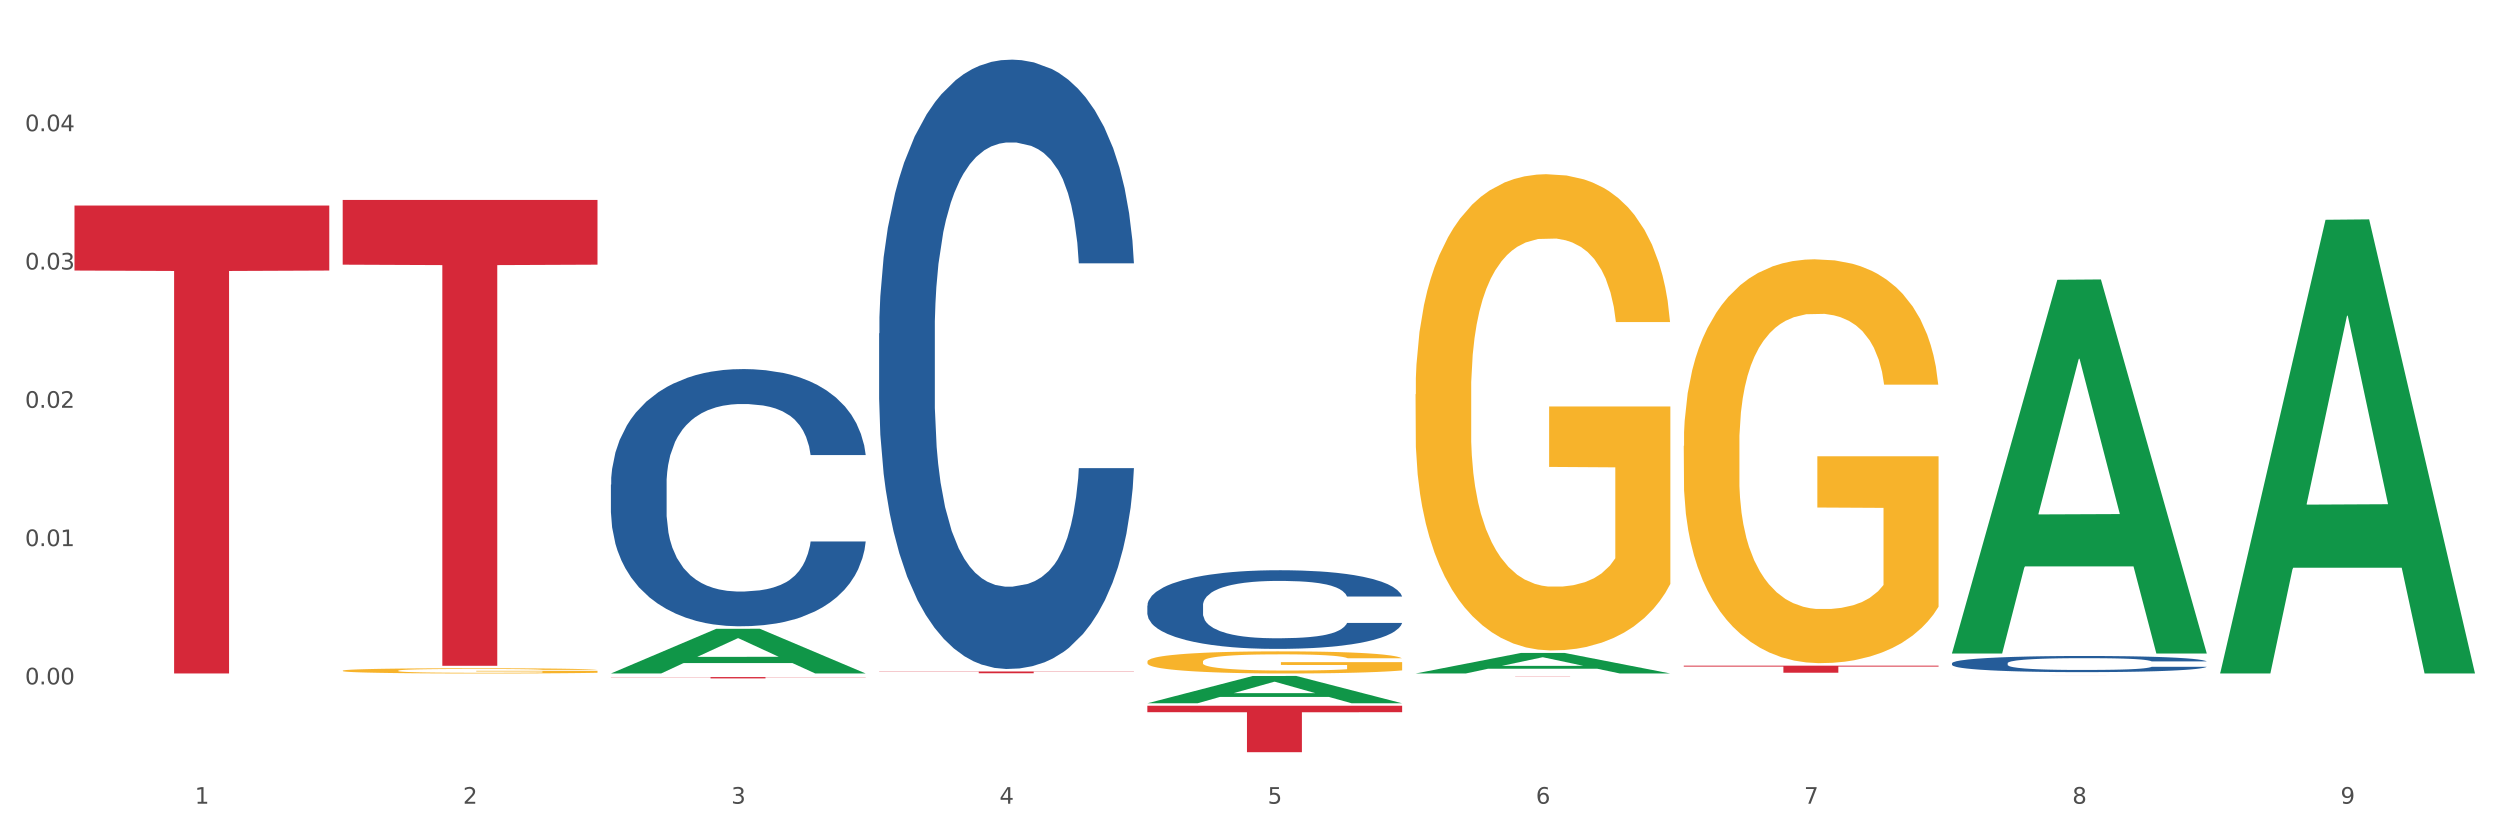 <?xml version="1.0" encoding="utf-8" standalone="no"?>
<!DOCTYPE svg PUBLIC "-//W3C//DTD SVG 1.1//EN"
  "http://www.w3.org/Graphics/SVG/1.1/DTD/svg11.dtd">
<svg xmlns:xlink="http://www.w3.org/1999/xlink" width="1080pt" height="360pt" viewBox="0 0 1080 360" xmlns="http://www.w3.org/2000/svg" version="1.1">
 <rect x="0" y="0" width="1080" height="360" fill="#333333" stroke="none"/>
 <defs>
  <style type="text/css">*{stroke-linejoin: round; stroke-linecap: butt}</style>
 </defs>
 <g id="figure_1">
  <g id="patch_1">
   <path d="M 0 360 
L 1080 360 
L 1080 0 
L 0 0 
z
" style="fill: #ffffff; stroke: #ffffff; stroke-linejoin: miter"/>
  </g>
  <g id="axes_1">
   <g id="matplotlib.axis_1">
    <g id="xtick_1">
     <g id="text_1">
      <!-- 1 -->
      <g style="fill: #4d4d4d" transform="translate(84.159 347.204) scale(0.096 -0.096)">
       <defs>
        <path id="DejaVuSans-31" d="M 794 531 
L 1825 531 
L 1825 4091 
L 703 3866 
L 703 4441 
L 1819 4666 
L 2450 4666 
L 2450 531 
L 3481 531 
L 3481 0 
L 794 0 
L 794 531 
z
" transform="scale(0.016)"/>
       </defs>
       <use xlink:href="#DejaVuSans-31"/>
      </g>
     </g>
    </g>
    <g id="xtick_2">
     <g id="text_2">
      <!-- 2 -->
      <g style="fill: #4d4d4d" transform="translate(200.027 347.204) scale(0.096 -0.096)">
       <defs>
        <path id="DejaVuSans-32" d="M 1228 531 
L 3431 531 
L 3431 0 
L 469 0 
L 469 531 
Q 828 903 1448 1529 
Q 2069 2156 2228 2338 
Q 2531 2678 2651 2914 
Q 2772 3150 2772 3378 
Q 2772 3750 2511 3984 
Q 2250 4219 1831 4219 
Q 1534 4219 1204 4116 
Q 875 4013 500 3803 
L 500 4441 
Q 881 4594 1212 4672 
Q 1544 4750 1819 4750 
Q 2544 4750 2975 4387 
Q 3406 4025 3406 3419 
Q 3406 3131 3298 2873 
Q 3191 2616 2906 2266 
Q 2828 2175 2409 1742 
Q 1991 1309 1228 531 
z
" transform="scale(0.016)"/>
       </defs>
       <use xlink:href="#DejaVuSans-32"/>
      </g>
     </g>
    </g>
    <g id="xtick_3">
     <g id="text_3">
      <!-- 3 -->
      <g style="fill: #4d4d4d" transform="translate(315.896 347.204) scale(0.096 -0.096)">
       <defs>
        <path id="DejaVuSans-33" d="M 2597 2516 
Q 3050 2419 3304 2112 
Q 3559 1806 3559 1356 
Q 3559 666 3084 287 
Q 2609 -91 1734 -91 
Q 1441 -91 1130 -33 
Q 819 25 488 141 
L 488 750 
Q 750 597 1062 519 
Q 1375 441 1716 441 
Q 2309 441 2620 675 
Q 2931 909 2931 1356 
Q 2931 1769 2642 2001 
Q 2353 2234 1838 2234 
L 1294 2234 
L 1294 2753 
L 1863 2753 
Q 2328 2753 2575 2939 
Q 2822 3125 2822 3475 
Q 2822 3834 2567 4026 
Q 2313 4219 1838 4219 
Q 1578 4219 1281 4162 
Q 984 4106 628 3988 
L 628 4550 
Q 988 4650 1302 4700 
Q 1616 4750 1894 4750 
Q 2613 4750 3031 4423 
Q 3450 4097 3450 3541 
Q 3450 3153 3228 2886 
Q 3006 2619 2597 2516 
z
" transform="scale(0.016)"/>
       </defs>
       <use xlink:href="#DejaVuSans-33"/>
      </g>
     </g>
    </g>
    <g id="xtick_4">
     <g id="text_4">
      <!-- 4 -->
      <g style="fill: #4d4d4d" transform="translate(431.765 347.204) scale(0.096 -0.096)">
       <defs>
        <path id="DejaVuSans-34" d="M 2419 4116 
L 825 1625 
L 2419 1625 
L 2419 4116 
z
M 2253 4666 
L 3047 4666 
L 3047 1625 
L 3713 1625 
L 3713 1100 
L 3047 1100 
L 3047 0 
L 2419 0 
L 2419 1100 
L 313 1100 
L 313 1709 
L 2253 4666 
z
" transform="scale(0.016)"/>
       </defs>
       <use xlink:href="#DejaVuSans-34"/>
      </g>
     </g>
    </g>
    <g id="xtick_5">
     <g id="text_5">
      <!-- 5 -->
      <g style="fill: #4d4d4d" transform="translate(547.634 347.204) scale(0.096 -0.096)">
       <defs>
        <path id="DejaVuSans-35" d="M 691 4666 
L 3169 4666 
L 3169 4134 
L 1269 4134 
L 1269 2991 
Q 1406 3038 1543 3061 
Q 1681 3084 1819 3084 
Q 2600 3084 3056 2656 
Q 3513 2228 3513 1497 
Q 3513 744 3044 326 
Q 2575 -91 1722 -91 
Q 1428 -91 1123 -41 
Q 819 9 494 109 
L 494 744 
Q 775 591 1075 516 
Q 1375 441 1709 441 
Q 2250 441 2565 725 
Q 2881 1009 2881 1497 
Q 2881 1984 2565 2268 
Q 2250 2553 1709 2553 
Q 1456 2553 1204 2497 
Q 953 2441 691 2322 
L 691 4666 
z
" transform="scale(0.016)"/>
       </defs>
       <use xlink:href="#DejaVuSans-35"/>
      </g>
     </g>
    </g>
    <g id="xtick_6">
     <g id="text_6">
      <!-- 6 -->
      <g style="fill: #4d4d4d" transform="translate(663.502 347.204) scale(0.096 -0.096)">
       <defs>
        <path id="DejaVuSans-36" d="M 2113 2584 
Q 1688 2584 1439 2293 
Q 1191 2003 1191 1497 
Q 1191 994 1439 701 
Q 1688 409 2113 409 
Q 2538 409 2786 701 
Q 3034 994 3034 1497 
Q 3034 2003 2786 2293 
Q 2538 2584 2113 2584 
z
M 3366 4563 
L 3366 3988 
Q 3128 4100 2886 4159 
Q 2644 4219 2406 4219 
Q 1781 4219 1451 3797 
Q 1122 3375 1075 2522 
Q 1259 2794 1537 2939 
Q 1816 3084 2150 3084 
Q 2853 3084 3261 2657 
Q 3669 2231 3669 1497 
Q 3669 778 3244 343 
Q 2819 -91 2113 -91 
Q 1303 -91 875 529 
Q 447 1150 447 2328 
Q 447 3434 972 4092 
Q 1497 4750 2381 4750 
Q 2619 4750 2861 4703 
Q 3103 4656 3366 4563 
z
" transform="scale(0.016)"/>
       </defs>
       <use xlink:href="#DejaVuSans-36"/>
      </g>
     </g>
    </g>
    <g id="xtick_7">
     <g id="text_7">
      <!-- 7 -->
      <g style="fill: #4d4d4d" transform="translate(779.371 347.204) scale(0.096 -0.096)">
       <defs>
        <path id="DejaVuSans-37" d="M 525 4666 
L 3525 4666 
L 3525 4397 
L 1831 0 
L 1172 0 
L 2766 4134 
L 525 4134 
L 525 4666 
z
" transform="scale(0.016)"/>
       </defs>
       <use xlink:href="#DejaVuSans-37"/>
      </g>
     </g>
    </g>
    <g id="xtick_8">
     <g id="text_8">
      <!-- 8 -->
      <g style="fill: #4d4d4d" transform="translate(895.24 347.204) scale(0.096 -0.096)">
       <defs>
        <path id="DejaVuSans-38" d="M 2034 2216 
Q 1584 2216 1326 1975 
Q 1069 1734 1069 1313 
Q 1069 891 1326 650 
Q 1584 409 2034 409 
Q 2484 409 2743 651 
Q 3003 894 3003 1313 
Q 3003 1734 2745 1975 
Q 2488 2216 2034 2216 
z
M 1403 2484 
Q 997 2584 770 2862 
Q 544 3141 544 3541 
Q 544 4100 942 4425 
Q 1341 4750 2034 4750 
Q 2731 4750 3128 4425 
Q 3525 4100 3525 3541 
Q 3525 3141 3298 2862 
Q 3072 2584 2669 2484 
Q 3125 2378 3379 2068 
Q 3634 1759 3634 1313 
Q 3634 634 3220 271 
Q 2806 -91 2034 -91 
Q 1263 -91 848 271 
Q 434 634 434 1313 
Q 434 1759 690 2068 
Q 947 2378 1403 2484 
z
M 1172 3481 
Q 1172 3119 1398 2916 
Q 1625 2713 2034 2713 
Q 2441 2713 2670 2916 
Q 2900 3119 2900 3481 
Q 2900 3844 2670 4047 
Q 2441 4250 2034 4250 
Q 1625 4250 1398 4047 
Q 1172 3844 1172 3481 
z
" transform="scale(0.016)"/>
       </defs>
       <use xlink:href="#DejaVuSans-38"/>
      </g>
     </g>
    </g>
    <g id="xtick_9">
     <g id="text_9">
      <!-- 9 -->
      <g style="fill: #4d4d4d" transform="translate(1011.108 347.204) scale(0.096 -0.096)">
       <defs>
        <path id="DejaVuSans-39" d="M 703 97 
L 703 672 
Q 941 559 1184 500 
Q 1428 441 1663 441 
Q 2288 441 2617 861 
Q 2947 1281 2994 2138 
Q 2813 1869 2534 1725 
Q 2256 1581 1919 1581 
Q 1219 1581 811 2004 
Q 403 2428 403 3163 
Q 403 3881 828 4315 
Q 1253 4750 1959 4750 
Q 2769 4750 3195 4129 
Q 3622 3509 3622 2328 
Q 3622 1225 3098 567 
Q 2575 -91 1691 -91 
Q 1453 -91 1209 -44 
Q 966 3 703 97 
z
M 1959 2075 
Q 2384 2075 2632 2365 
Q 2881 2656 2881 3163 
Q 2881 3666 2632 3958 
Q 2384 4250 1959 4250 
Q 1534 4250 1286 3958 
Q 1038 3666 1038 3163 
Q 1038 2656 1286 2365 
Q 1534 2075 1959 2075 
z
" transform="scale(0.016)"/>
       </defs>
       <use xlink:href="#DejaVuSans-39"/>
      </g>
     </g>
    </g>
    <g id="xtick_10"/>
    <g id="xtick_11"/>
    <g id="xtick_12"/>
    <g id="xtick_13"/>
    <g id="xtick_14"/>
    <g id="xtick_15"/>
    <g id="xtick_16"/>
    <g id="xtick_17"/>
   </g>
   <g id="matplotlib.axis_2">
    <g id="ytick_1">
     <g id="text_10">
      <!-- 0.00 -->
      <g style="fill: #4d4d4d" transform="translate(10.8 295.662) scale(0.096 -0.096)">
       <defs>
        <path id="DejaVuSans-30" d="M 2034 4250 
Q 1547 4250 1301 3770 
Q 1056 3291 1056 2328 
Q 1056 1369 1301 889 
Q 1547 409 2034 409 
Q 2525 409 2770 889 
Q 3016 1369 3016 2328 
Q 3016 3291 2770 3770 
Q 2525 4250 2034 4250 
z
M 2034 4750 
Q 2819 4750 3233 4129 
Q 3647 3509 3647 2328 
Q 3647 1150 3233 529 
Q 2819 -91 2034 -91 
Q 1250 -91 836 529 
Q 422 1150 422 2328 
Q 422 3509 836 4129 
Q 1250 4750 2034 4750 
z
" transform="scale(0.016)"/>
        <path id="DejaVuSans-2e" d="M 684 794 
L 1344 794 
L 1344 0 
L 684 0 
L 684 794 
z
" transform="scale(0.016)"/>
       </defs>
       <use xlink:href="#DejaVuSans-30"/>
       <use xlink:href="#DejaVuSans-2e" transform="translate(63.623 0)"/>
       <use xlink:href="#DejaVuSans-30" transform="translate(95.41 0)"/>
       <use xlink:href="#DejaVuSans-30" transform="translate(159.033 0)"/>
      </g>
     </g>
    </g>
    <g id="ytick_2">
     <g id="text_11">
      <!-- 0.01 -->
      <g style="fill: #4d4d4d" transform="translate(10.8 235.917) scale(0.096 -0.096)">
       <use xlink:href="#DejaVuSans-30"/>
       <use xlink:href="#DejaVuSans-2e" transform="translate(63.623 0)"/>
       <use xlink:href="#DejaVuSans-30" transform="translate(95.41 0)"/>
       <use xlink:href="#DejaVuSans-31" transform="translate(159.033 0)"/>
      </g>
     </g>
    </g>
    <g id="ytick_3">
     <g id="text_12">
      <!-- 0.02 -->
      <g style="fill: #4d4d4d" transform="translate(10.8 176.173) scale(0.096 -0.096)">
       <use xlink:href="#DejaVuSans-30"/>
       <use xlink:href="#DejaVuSans-2e" transform="translate(63.623 0)"/>
       <use xlink:href="#DejaVuSans-30" transform="translate(95.41 0)"/>
       <use xlink:href="#DejaVuSans-32" transform="translate(159.033 0)"/>
      </g>
     </g>
    </g>
    <g id="ytick_4">
     <g id="text_13">
      <!-- 0.03 -->
      <g style="fill: #4d4d4d" transform="translate(10.8 116.428) scale(0.096 -0.096)">
       <use xlink:href="#DejaVuSans-30"/>
       <use xlink:href="#DejaVuSans-2e" transform="translate(63.623 0)"/>
       <use xlink:href="#DejaVuSans-30" transform="translate(95.41 0)"/>
       <use xlink:href="#DejaVuSans-33" transform="translate(159.033 0)"/>
      </g>
     </g>
    </g>
    <g id="ytick_5">
     <g id="text_14">
      <!-- 0.04 -->
      <g style="fill: #4d4d4d" transform="translate(10.8 56.683) scale(0.096 -0.096)">
       <use xlink:href="#DejaVuSans-30"/>
       <use xlink:href="#DejaVuSans-2e" transform="translate(63.623 0)"/>
       <use xlink:href="#DejaVuSans-30" transform="translate(95.41 0)"/>
       <use xlink:href="#DejaVuSans-34" transform="translate(159.033 0)"/>
      </g>
     </g>
    </g>
    <g id="ytick_6"/>
    <g id="ytick_7"/>
    <g id="ytick_8"/>
    <g id="ytick_9"/>
    <g id="ytick_10"/>
    <g id="ytick_11"/>
   </g>
   <g id="PolyCollection_1">
    <path d="M 263.912 290.914 
L 264.026 290.896 
L 309.418 271.641 
L 328.255 271.623 
L 373.988 290.95 
L 352.2 290.95 
L 342.327 286.449 
L 295.46 286.449 
L 295.119 286.522 
L 285.587 290.95 
L 263.912 290.95 
L 263.912 290.914 
L 301.361 283.764 
L 336.426 283.745 
L 319.064 275.743 
L 318.837 275.706 
L 318.61 275.761 
L 301.247 283.745 
L 301.361 283.764 
L 263.912 290.914 
z
" clip-path="url(#p7527c2dd6f)" style="fill: #109648"/>
    <path d="M 379.781 144.043 
L 379.911 143.803 
L 379.911 137.071 
L 380.302 127.935 
L 381.733 111.106 
L 383.554 98.365 
L 386.677 83.459 
L 388.369 77.208 
L 390.58 70.236 
L 395.134 58.937 
L 400.339 49.32 
L 403.982 44.031 
L 406.714 40.665 
L 412.83 34.655 
L 416.343 32.01 
L 419.986 29.847 
L 423.109 28.404 
L 428.313 26.721 
L 432.477 26 
L 437.291 25.759 
L 441.324 26 
L 446.659 26.962 
L 454.466 29.847 
L 457.458 31.529 
L 461.492 34.414 
L 465.655 38.261 
L 469.038 42.108 
L 472.942 47.637 
L 476.975 54.85 
L 480.879 63.985 
L 483.611 72.4 
L 485.823 81.295 
L 487.775 92.114 
L 489.206 103.894 
L 489.856 113.751 
L 466.046 113.751 
L 465.395 104.856 
L 464.094 95.239 
L 462.793 88.748 
L 461.362 83.459 
L 459.15 77.449 
L 457.198 73.602 
L 453.945 69.034 
L 450.953 66.149 
L 448.481 64.466 
L 445.488 63.024 
L 439.113 61.581 
L 434.559 61.581 
L 431.696 62.062 
L 428.183 63.264 
L 425.19 64.947 
L 421.677 67.832 
L 418.945 70.957 
L 416.213 75.044 
L 414.651 77.929 
L 412.309 83.218 
L 410.748 87.546 
L 408.666 94.999 
L 407.495 100.288 
L 405.413 113.991 
L 404.503 124.089 
L 404.112 131.061 
L 403.852 138.754 
L 403.852 176.259 
L 404.633 193.088 
L 405.283 200.3 
L 406.324 208.474 
L 408.276 219.052 
L 411.138 229.39 
L 414.131 236.843 
L 416.603 241.411 
L 418.945 244.777 
L 421.287 247.421 
L 424.15 249.825 
L 426.492 251.268 
L 430.005 252.71 
L 434.168 253.432 
L 437.421 253.432 
L 444.057 252.229 
L 447.049 251.027 
L 449.912 249.344 
L 453.035 246.7 
L 455.507 243.815 
L 456.938 241.651 
L 459.28 237.083 
L 461.102 232.275 
L 462.663 226.746 
L 463.704 221.937 
L 464.875 214.725 
L 465.786 206.551 
L 466.046 202.223 
L 489.856 202.223 
L 489.336 210.878 
L 488.425 219.293 
L 486.604 230.592 
L 485.172 237.083 
L 482.96 245.017 
L 480.618 251.749 
L 477.366 259.201 
L 474.373 264.731 
L 471.25 269.539 
L 467.867 273.867 
L 461.752 279.877 
L 459.54 281.56 
L 454.856 284.445 
L 451.213 286.128 
L 445.878 287.811 
L 440.414 288.772 
L 434.689 289.013 
L 429.614 288.532 
L 424.019 287.089 
L 420.506 285.647 
L 416.603 283.483 
L 412.049 280.117 
L 407.755 276.03 
L 403.722 271.222 
L 399.949 265.693 
L 396.436 259.442 
L 391.882 249.104 
L 388.499 239.007 
L 386.027 229.631 
L 384.335 221.697 
L 382.644 211.599 
L 381.733 204.627 
L 380.302 187.799 
L 379.781 172.172 
L 379.781 144.043 
z
" clip-path="url(#p7527c2dd6f)" style="fill: #255c99"/>
    <path d="M 495.65 261.608 
L 495.78 261.577 
L 495.78 260.708 
L 496.17 259.528 
L 497.602 257.356 
L 499.423 255.711 
L 502.546 253.786 
L 504.237 252.979 
L 506.449 252.079 
L 511.003 250.62 
L 516.208 249.379 
L 519.851 248.696 
L 522.583 248.262 
L 528.698 247.486 
L 532.212 247.144 
L 535.855 246.865 
L 538.977 246.679 
L 544.182 246.461 
L 548.345 246.368 
L 553.16 246.337 
L 557.193 246.368 
L 562.528 246.492 
L 570.335 246.865 
L 573.327 247.082 
L 577.361 247.455 
L 581.524 247.951 
L 584.907 248.448 
L 588.81 249.162 
L 592.844 250.093 
L 596.747 251.272 
L 599.48 252.359 
L 601.692 253.507 
L 603.643 254.904 
L 605.075 256.425 
L 605.725 257.697 
L 581.915 257.697 
L 581.264 256.549 
L 579.963 255.307 
L 578.662 254.469 
L 577.23 253.786 
L 575.019 253.01 
L 573.067 252.514 
L 569.814 251.924 
L 566.821 251.552 
L 564.349 251.334 
L 561.357 251.148 
L 554.981 250.962 
L 550.427 250.962 
L 547.565 251.024 
L 544.052 251.179 
L 541.059 251.396 
L 537.546 251.769 
L 534.814 252.172 
L 532.081 252.7 
L 530.52 253.072 
L 528.178 253.755 
L 526.617 254.314 
L 524.535 255.276 
L 523.364 255.959 
L 521.282 257.728 
L 520.371 259.032 
L 519.981 259.932 
L 519.721 260.925 
L 519.721 265.767 
L 520.501 267.94 
L 521.152 268.871 
L 522.193 269.926 
L 524.145 271.292 
L 527.007 272.626 
L 530 273.588 
L 532.472 274.178 
L 534.814 274.613 
L 537.156 274.954 
L 540.018 275.264 
L 542.36 275.451 
L 545.873 275.637 
L 550.037 275.73 
L 553.29 275.73 
L 559.925 275.575 
L 562.918 275.42 
L 565.781 275.202 
L 568.903 274.861 
L 571.375 274.489 
L 572.807 274.209 
L 575.149 273.619 
L 576.97 272.999 
L 578.532 272.285 
L 579.573 271.664 
L 580.744 270.733 
L 581.654 269.678 
L 581.915 269.119 
L 605.725 269.119 
L 605.205 270.236 
L 604.294 271.323 
L 602.472 272.781 
L 601.041 273.619 
L 598.829 274.644 
L 596.487 275.513 
L 593.234 276.475 
L 590.242 277.189 
L 587.119 277.81 
L 583.736 278.368 
L 577.621 279.144 
L 575.409 279.361 
L 570.725 279.734 
L 567.082 279.951 
L 561.747 280.168 
L 556.282 280.293 
L 550.557 280.324 
L 545.483 280.262 
L 539.888 280.075 
L 536.375 279.889 
L 532.472 279.61 
L 527.918 279.175 
L 523.624 278.648 
L 519.591 278.027 
L 515.817 277.313 
L 512.304 276.506 
L 507.75 275.171 
L 504.367 273.868 
L 501.895 272.657 
L 500.204 271.633 
L 498.512 270.329 
L 497.602 269.429 
L 496.17 267.257 
L 495.65 265.239 
L 495.65 261.608 
z
" clip-path="url(#p7527c2dd6f)" style="fill: #255c99"/>
    <path d="M 843.256 286.518 
L 843.386 286.512 
L 843.386 286.333 
L 843.776 286.091 
L 845.208 285.644 
L 847.029 285.306 
L 850.152 284.91 
L 851.843 284.745 
L 854.055 284.56 
L 858.609 284.26 
L 863.814 284.004 
L 867.457 283.864 
L 870.189 283.775 
L 876.305 283.615 
L 879.818 283.545 
L 883.461 283.488 
L 886.584 283.449 
L 891.788 283.405 
L 895.952 283.385 
L 900.766 283.379 
L 904.799 283.385 
L 910.134 283.411 
L 917.941 283.488 
L 920.933 283.532 
L 924.967 283.609 
L 929.13 283.711 
L 932.513 283.813 
L 936.417 283.96 
L 940.45 284.151 
L 944.354 284.394 
L 947.086 284.617 
L 949.298 284.853 
L 951.249 285.14 
L 952.681 285.453 
L 953.331 285.714 
L 929.521 285.714 
L 928.87 285.478 
L 927.569 285.223 
L 926.268 285.051 
L 924.837 284.91 
L 922.625 284.751 
L 920.673 284.649 
L 917.42 284.528 
L 914.428 284.451 
L 911.955 284.406 
L 908.963 284.368 
L 902.587 284.33 
L 898.033 284.33 
L 895.171 284.343 
L 891.658 284.374 
L 888.665 284.419 
L 885.152 284.496 
L 882.42 284.579 
L 879.688 284.687 
L 878.126 284.764 
L 875.784 284.904 
L 874.223 285.019 
L 872.141 285.217 
L 870.97 285.357 
L 868.888 285.721 
L 867.977 285.989 
L 867.587 286.174 
L 867.327 286.378 
L 867.327 287.374 
L 868.108 287.82 
L 868.758 288.012 
L 869.799 288.229 
L 871.751 288.509 
L 874.613 288.784 
L 877.606 288.982 
L 880.078 289.103 
L 882.42 289.192 
L 884.762 289.262 
L 887.624 289.326 
L 889.966 289.364 
L 893.479 289.403 
L 897.643 289.422 
L 900.896 289.422 
L 907.532 289.39 
L 910.524 289.358 
L 913.387 289.313 
L 916.509 289.243 
L 918.982 289.167 
L 920.413 289.109 
L 922.755 288.988 
L 924.576 288.86 
L 926.138 288.714 
L 927.179 288.586 
L 928.35 288.395 
L 929.26 288.178 
L 929.521 288.063 
L 953.331 288.063 
L 952.811 288.292 
L 951.9 288.516 
L 950.078 288.816 
L 948.647 288.988 
L 946.435 289.199 
L 944.093 289.377 
L 940.84 289.575 
L 937.848 289.722 
L 934.725 289.849 
L 931.342 289.964 
L 925.227 290.124 
L 923.015 290.168 
L 918.331 290.245 
L 914.688 290.29 
L 909.353 290.334 
L 903.888 290.36 
L 898.164 290.366 
L 893.089 290.353 
L 887.494 290.315 
L 883.981 290.277 
L 880.078 290.219 
L 875.524 290.13 
L 871.23 290.022 
L 867.197 289.894 
L 863.423 289.747 
L 859.91 289.581 
L 855.356 289.307 
L 851.974 289.039 
L 849.501 288.79 
L 847.81 288.58 
L 846.118 288.312 
L 845.208 288.127 
L 843.776 287.68 
L 843.256 287.265 
L 843.256 286.518 
z
" clip-path="url(#p7527c2dd6f)" style="fill: #255c99"/>
    <path d="M 263.912 209.364 
L 264.043 209.262 
L 264.043 206.421 
L 264.433 202.565 
L 265.864 195.461 
L 267.686 190.082 
L 270.808 183.79 
L 272.5 181.152 
L 274.712 178.209 
L 279.266 173.439 
L 284.47 169.38 
L 288.113 167.147 
L 290.846 165.726 
L 296.961 163.189 
L 300.474 162.073 
L 304.117 161.16 
L 307.24 160.551 
L 312.444 159.84 
L 316.608 159.536 
L 321.422 159.434 
L 325.456 159.536 
L 330.79 159.942 
L 338.597 161.16 
L 341.59 161.87 
L 345.623 163.088 
L 349.787 164.712 
L 353.17 166.335 
L 357.073 168.669 
L 361.107 171.714 
L 365.01 175.57 
L 367.742 179.122 
L 369.954 182.877 
L 371.906 187.444 
L 373.337 192.416 
L 373.988 196.577 
L 350.177 196.577 
L 349.527 192.822 
L 348.225 188.763 
L 346.924 186.023 
L 345.493 183.79 
L 343.281 181.253 
L 341.329 179.629 
L 338.077 177.701 
L 335.084 176.484 
L 332.612 175.773 
L 329.619 175.164 
L 323.244 174.555 
L 318.69 174.555 
L 315.827 174.758 
L 312.314 175.266 
L 309.322 175.976 
L 305.809 177.194 
L 303.076 178.513 
L 300.344 180.238 
L 298.783 181.456 
L 296.441 183.689 
L 294.879 185.515 
L 292.797 188.661 
L 291.626 190.894 
L 289.545 196.679 
L 288.634 200.941 
L 288.243 203.884 
L 287.983 207.131 
L 287.983 222.963 
L 288.764 230.066 
L 289.415 233.111 
L 290.455 236.561 
L 292.407 241.027 
L 295.27 245.39 
L 298.262 248.536 
L 300.734 250.464 
L 303.076 251.885 
L 305.418 253.002 
L 308.281 254.016 
L 310.623 254.625 
L 314.136 255.234 
L 318.3 255.539 
L 321.552 255.539 
L 328.188 255.031 
L 331.181 254.524 
L 334.043 253.813 
L 337.166 252.697 
L 339.638 251.479 
L 341.069 250.566 
L 343.411 248.638 
L 345.233 246.608 
L 346.794 244.274 
L 347.835 242.244 
L 349.006 239.2 
L 349.917 235.749 
L 350.177 233.923 
L 373.988 233.923 
L 373.467 237.576 
L 372.556 241.128 
L 370.735 245.898 
L 369.304 248.638 
L 367.092 251.987 
L 364.75 254.828 
L 361.497 257.974 
L 358.504 260.308 
L 355.382 262.338 
L 351.999 264.165 
L 345.883 266.702 
L 343.671 267.412 
L 338.987 268.63 
L 335.344 269.34 
L 330.01 270.051 
L 324.545 270.457 
L 318.82 270.558 
L 313.746 270.355 
L 308.151 269.746 
L 304.638 269.137 
L 300.734 268.224 
L 296.18 266.803 
L 291.887 265.078 
L 287.853 263.048 
L 284.08 260.714 
L 280.567 258.076 
L 276.013 253.712 
L 272.63 249.45 
L 270.158 245.492 
L 268.466 242.143 
L 266.775 237.881 
L 265.864 234.938 
L 264.433 227.834 
L 263.912 221.237 
L 263.912 209.364 
z
" clip-path="url(#p7527c2dd6f)" style="fill: #255c99"/>
    <path d="M 727.387 287.556 
L 837.463 287.556 
L 837.463 287.98 
L 794.163 287.983 
L 794.163 290.609 
L 770.426 290.609 
L 770.426 287.983 
L 727.387 287.98 
L 727.387 287.559 
L 727.387 287.556 
z
" clip-path="url(#p7527c2dd6f)" style="fill: #d62839"/>
    <path d="M 611.519 292.033 
L 721.594 292.033 
L 721.594 292.044 
L 678.294 292.045 
L 678.294 292.115 
L 654.557 292.115 
L 654.557 292.045 
L 611.519 292.044 
L 611.519 292.033 
L 611.519 292.033 
z
" clip-path="url(#p7527c2dd6f)" style="fill: #d62839"/>
    <path d="M 495.65 304.89 
L 605.725 304.89 
L 605.725 307.677 
L 562.425 307.696 
L 562.425 324.95 
L 538.689 324.95 
L 538.689 307.696 
L 495.65 307.677 
L 495.65 304.909 
L 495.65 304.89 
z
" clip-path="url(#p7527c2dd6f)" style="fill: #d62839"/>
    <path d="M 379.781 290.078 
L 489.856 290.078 
L 489.856 290.184 
L 446.557 290.185 
L 446.557 290.844 
L 422.82 290.844 
L 422.82 290.185 
L 379.781 290.184 
L 379.781 290.079 
L 379.781 290.078 
z
" clip-path="url(#p7527c2dd6f)" style="fill: #d62839"/>
    <path d="M 263.912 292.496 
L 373.988 292.496 
L 373.988 292.574 
L 330.688 292.575 
L 330.688 293.058 
L 306.951 293.058 
L 306.951 292.575 
L 263.912 292.574 
L 263.912 292.497 
L 263.912 292.496 
z
" clip-path="url(#p7527c2dd6f)" style="fill: #d62839"/>
    <path d="M 148.044 86.371 
L 258.119 86.371 
L 258.119 114.338 
L 214.819 114.527 
L 214.819 287.616 
L 191.083 287.616 
L 191.083 114.527 
L 148.044 114.338 
L 148.044 86.56 
L 148.044 86.371 
z
" clip-path="url(#p7527c2dd6f)" style="fill: #d62839"/>
    <path d="M 32.175 88.778 
L 142.25 88.778 
L 142.25 116.874 
L 98.951 117.063 
L 98.951 290.95 
L 75.214 290.95 
L 75.214 117.063 
L 32.175 116.874 
L 32.175 88.968 
L 32.175 88.778 
z
" clip-path="url(#p7527c2dd6f)" style="fill: #d62839"/>
    <path d="M 843.256 292.015 
L 953.331 292.015 
L 953.331 292.017 
L 910.032 292.017 
L 910.032 292.03 
L 886.295 292.03 
L 886.295 292.017 
L 843.256 292.017 
L 843.256 292.015 
L 843.256 292.015 
z
" clip-path="url(#p7527c2dd6f)" style="fill: #d62839"/>
    <path d="M 148.044 289.73 
L 148.174 289.728 
L 148.174 289.653 
L 148.434 289.589 
L 149.733 289.433 
L 151.683 289.305 
L 153.112 289.237 
L 154.542 289.181 
L 156.231 289.125 
L 158.31 289.067 
L 162.079 288.982 
L 164.419 288.938 
L 167.278 288.893 
L 172.476 288.826 
L 176.245 288.789 
L 180.144 288.758 
L 186.512 288.721 
L 190.67 288.704 
L 195.089 288.692 
L 200.417 288.683 
L 204.446 288.681 
L 213.283 288.688 
L 220.821 288.706 
L 224.46 288.721 
L 229.138 288.746 
L 231.607 288.762 
L 235.636 288.795 
L 239.795 288.839 
L 242.654 288.876 
L 246.943 288.947 
L 250.191 289.017 
L 253.181 289.104 
L 254.74 289.164 
L 255.91 289.22 
L 256.949 289.284 
L 257.989 289.386 
L 234.596 289.386 
L 233.687 289.313 
L 232.257 289.245 
L 230.178 289.179 
L 228.358 289.137 
L 225.239 289.085 
L 222.38 289.052 
L 219.391 289.027 
L 215.752 289.007 
L 212.893 288.996 
L 208.865 288.988 
L 200.937 288.99 
L 195.609 289.007 
L 191.97 289.027 
L 189.631 289.046 
L 187.551 289.067 
L 185.212 289.096 
L 182.483 289.139 
L 180.533 289.179 
L 178.584 289.228 
L 177.025 289.278 
L 175.595 289.336 
L 174.425 289.398 
L 173.516 289.462 
L 172.736 289.541 
L 172.086 289.672 
L 172.086 289.956 
L 172.346 290.02 
L 172.996 290.105 
L 173.776 290.169 
L 175.075 290.246 
L 176.245 290.297 
L 178.454 290.372 
L 180.923 290.434 
L 182.873 290.473 
L 184.822 290.507 
L 188.201 290.552 
L 191.97 290.589 
L 195.219 290.612 
L 199.637 290.633 
L 202.626 290.641 
L 205.226 290.645 
L 211.594 290.645 
L 216.142 290.639 
L 221.211 290.625 
L 225.109 290.606 
L 228.358 290.583 
L 231.997 290.546 
L 234.336 290.511 
L 234.336 290.078 
L 205.746 290.076 
L 205.746 289.788 
L 258.119 289.788 
L 258.119 290.633 
L 255.91 290.677 
L 253.44 290.716 
L 250.841 290.751 
L 246.943 290.795 
L 242.264 290.836 
L 238.105 290.865 
L 233.687 290.89 
L 228.488 290.913 
L 221.73 290.933 
L 217.572 290.942 
L 212.373 290.948 
L 206.265 290.95 
L 200.937 290.946 
L 195.739 290.935 
L 190.28 290.917 
L 184.952 290.89 
L 180.923 290.863 
L 176.895 290.83 
L 172.606 290.786 
L 169.227 290.745 
L 166.628 290.708 
L 163.769 290.66 
L 160.65 290.598 
L 158.31 290.542 
L 156.231 290.484 
L 154.022 290.409 
L 152.462 290.345 
L 150.903 290.264 
L 149.993 290.204 
L 148.953 290.111 
L 148.174 289.98 
L 148.044 289.73 
z
" clip-path="url(#p7527c2dd6f)" style="fill: #f7b32b"/>
    <path d="M 727.387 192.636 
L 727.517 192.476 
L 727.517 186.74 
L 727.777 181.8 
L 729.077 169.849 
L 731.026 159.97 
L 732.456 154.711 
L 733.885 150.409 
L 735.575 146.107 
L 737.654 141.645 
L 741.423 135.112 
L 743.762 131.766 
L 746.621 128.26 
L 751.82 123.161 
L 755.588 120.293 
L 759.487 117.902 
L 765.855 115.034 
L 770.014 113.759 
L 774.432 112.803 
L 779.761 112.166 
L 783.789 112.007 
L 792.627 112.485 
L 800.164 113.919 
L 803.803 115.034 
L 808.482 116.946 
L 810.951 118.221 
L 814.98 120.771 
L 819.138 124.117 
L 821.997 126.985 
L 826.286 132.403 
L 829.535 137.821 
L 832.524 144.513 
L 834.084 149.134 
L 835.253 153.437 
L 836.293 158.376 
L 837.333 166.184 
L 813.94 166.184 
L 813.03 160.607 
L 811.601 155.349 
L 809.521 150.25 
L 807.702 147.063 
L 804.583 143.079 
L 801.724 140.53 
L 798.735 138.617 
L 795.096 137.024 
L 792.237 136.227 
L 788.208 135.59 
L 780.281 135.749 
L 774.952 137.024 
L 771.313 138.617 
L 768.974 140.052 
L 766.895 141.645 
L 764.556 143.876 
L 761.826 147.222 
L 759.877 150.25 
L 757.928 154.074 
L 756.368 157.898 
L 754.939 162.36 
L 753.769 167.14 
L 752.859 172.08 
L 752.08 178.135 
L 751.43 188.174 
L 751.43 210.005 
L 751.69 214.944 
L 752.339 221.477 
L 753.119 226.417 
L 754.419 232.313 
L 755.588 236.297 
L 757.798 242.033 
L 760.267 246.813 
L 762.216 249.841 
L 764.166 252.391 
L 767.545 255.896 
L 771.313 258.764 
L 774.562 260.517 
L 778.981 262.111 
L 781.97 262.748 
L 784.569 263.067 
L 790.937 263.067 
L 795.486 262.589 
L 800.554 261.473 
L 804.453 260.039 
L 807.702 258.286 
L 811.341 255.418 
L 813.68 252.709 
L 813.68 219.406 
L 785.089 219.247 
L 785.089 197.097 
L 837.463 197.097 
L 837.463 262.111 
L 835.253 265.457 
L 832.784 268.485 
L 830.185 271.193 
L 826.286 274.54 
L 821.608 277.727 
L 817.449 279.958 
L 813.03 281.87 
L 807.832 283.622 
L 801.074 285.216 
L 796.915 285.853 
L 791.717 286.331 
L 785.609 286.491 
L 780.281 286.172 
L 775.082 285.375 
L 769.624 283.941 
L 764.296 281.87 
L 760.267 279.798 
L 756.238 277.249 
L 751.95 273.902 
L 748.571 270.715 
L 745.971 267.847 
L 743.112 264.182 
L 739.993 259.402 
L 737.654 255.099 
L 735.575 250.638 
L 733.365 244.901 
L 731.806 239.962 
L 730.246 233.747 
L 729.337 229.126 
L 728.297 221.955 
L 727.517 211.917 
L 727.387 192.636 
z
" clip-path="url(#p7527c2dd6f)" style="fill: #f7b32b"/>
    <path d="M 495.65 285.807 
L 495.78 285.798 
L 495.78 285.484 
L 496.04 285.213 
L 497.339 284.558 
L 499.289 284.017 
L 500.718 283.729 
L 502.148 283.493 
L 503.837 283.257 
L 505.917 283.013 
L 509.685 282.655 
L 512.025 282.471 
L 514.884 282.279 
L 520.082 282 
L 523.851 281.843 
L 527.75 281.712 
L 534.118 281.555 
L 538.276 281.485 
L 542.695 281.432 
L 548.023 281.397 
L 552.052 281.389 
L 560.889 281.415 
L 568.427 281.493 
L 572.066 281.555 
L 576.744 281.659 
L 579.214 281.729 
L 583.242 281.869 
L 587.401 282.052 
L 590.26 282.209 
L 594.549 282.506 
L 597.798 282.803 
L 600.787 283.17 
L 602.346 283.423 
L 603.516 283.659 
L 604.556 283.93 
L 605.595 284.357 
L 582.203 284.357 
L 581.293 284.052 
L 579.863 283.764 
L 577.784 283.484 
L 575.965 283.31 
L 572.846 283.091 
L 569.986 282.952 
L 566.997 282.847 
L 563.359 282.76 
L 560.499 282.716 
L 556.471 282.681 
L 548.543 282.69 
L 543.215 282.76 
L 539.576 282.847 
L 537.237 282.925 
L 535.157 283.013 
L 532.818 283.135 
L 530.089 283.318 
L 528.14 283.484 
L 526.19 283.694 
L 524.631 283.903 
L 523.201 284.148 
L 522.032 284.41 
L 521.122 284.681 
L 520.342 285.012 
L 519.692 285.562 
L 519.692 286.759 
L 519.952 287.029 
L 520.602 287.387 
L 521.382 287.658 
L 522.681 287.981 
L 523.851 288.199 
L 526.06 288.514 
L 528.529 288.776 
L 530.479 288.942 
L 532.428 289.081 
L 535.807 289.273 
L 539.576 289.431 
L 542.825 289.527 
L 547.244 289.614 
L 550.233 289.649 
L 552.832 289.666 
L 559.2 289.666 
L 563.748 289.64 
L 568.817 289.579 
L 572.716 289.501 
L 575.965 289.404 
L 579.603 289.247 
L 581.943 289.099 
L 581.943 287.274 
L 553.352 287.265 
L 553.352 286.051 
L 605.725 286.051 
L 605.725 289.614 
L 603.516 289.797 
L 601.047 289.963 
L 598.447 290.112 
L 594.549 290.295 
L 589.87 290.47 
L 585.711 290.592 
L 581.293 290.697 
L 576.094 290.793 
L 569.337 290.88 
L 565.178 290.915 
L 559.98 290.941 
L 553.871 290.95 
L 548.543 290.933 
L 543.345 290.889 
L 537.887 290.81 
L 532.558 290.697 
L 528.529 290.583 
L 524.501 290.444 
L 520.212 290.26 
L 516.833 290.086 
L 514.234 289.928 
L 511.375 289.728 
L 508.256 289.466 
L 505.917 289.23 
L 503.837 288.985 
L 501.628 288.671 
L 500.068 288.4 
L 498.509 288.06 
L 497.599 287.807 
L 496.56 287.414 
L 495.78 286.864 
L 495.65 285.807 
z
" clip-path="url(#p7527c2dd6f)" style="fill: #f7b32b"/>
    <path d="M 959.125 290.582 
L 959.238 290.397 
L 1004.63 94.944 
L 1023.468 94.76 
L 1069.2 290.95 
L 1047.412 290.95 
L 1037.539 245.264 
L 990.672 245.264 
L 990.332 246.001 
L 980.799 290.95 
L 959.125 290.95 
L 959.125 290.582 
L 996.573 218 
L 1031.638 217.816 
L 1014.276 136.577 
L 1014.049 136.208 
L 1013.822 136.761 
L 996.46 217.816 
L 996.573 218 
L 959.125 290.582 
z
" clip-path="url(#p7527c2dd6f)" style="fill: #109648"/>
    <path d="M 611.519 170.326 
L 611.649 170.138 
L 611.649 163.374 
L 611.908 157.549 
L 613.208 143.456 
L 615.157 131.806 
L 616.587 125.605 
L 618.017 120.532 
L 619.706 115.458 
L 621.785 110.197 
L 625.554 102.493 
L 627.893 98.547 
L 630.753 94.413 
L 635.951 88.4 
L 639.72 85.018 
L 643.618 82.199 
L 649.986 78.817 
L 654.145 77.314 
L 658.564 76.186 
L 663.892 75.435 
L 667.921 75.247 
L 676.758 75.811 
L 684.296 77.502 
L 687.934 78.817 
L 692.613 81.072 
L 695.082 82.575 
L 699.111 85.582 
L 703.27 89.528 
L 706.129 92.91 
L 710.417 99.299 
L 713.666 105.687 
L 716.655 113.579 
L 718.215 119.029 
L 719.385 124.102 
L 720.424 129.927 
L 721.464 139.134 
L 698.071 139.134 
L 697.162 132.558 
L 695.732 126.357 
L 693.653 120.344 
L 691.833 116.586 
L 688.714 111.888 
L 685.855 108.882 
L 682.866 106.627 
L 679.227 104.748 
L 676.368 103.808 
L 672.339 103.057 
L 664.412 103.245 
L 659.084 104.748 
L 655.445 106.627 
L 653.105 108.318 
L 651.026 110.197 
L 648.687 112.828 
L 645.958 116.774 
L 644.008 120.344 
L 642.059 124.854 
L 640.499 129.363 
L 639.07 134.625 
L 637.9 140.262 
L 636.991 146.087 
L 636.211 153.227 
L 635.561 165.065 
L 635.561 190.808 
L 635.821 196.633 
L 636.471 204.337 
L 637.25 210.162 
L 638.55 217.114 
L 639.72 221.812 
L 641.929 228.576 
L 644.398 234.214 
L 646.348 237.784 
L 648.297 240.79 
L 651.676 244.924 
L 655.445 248.306 
L 658.694 250.373 
L 663.112 252.252 
L 666.101 253.004 
L 668.701 253.38 
L 675.069 253.38 
L 679.617 252.816 
L 684.685 251.501 
L 688.584 249.81 
L 691.833 247.743 
L 695.472 244.36 
L 697.811 241.166 
L 697.811 201.894 
L 669.22 201.706 
L 669.22 175.588 
L 721.594 175.588 
L 721.594 252.252 
L 719.385 256.198 
L 716.915 259.769 
L 714.316 262.963 
L 710.417 266.909 
L 705.739 270.667 
L 701.58 273.298 
L 697.162 275.552 
L 691.963 277.619 
L 685.205 279.498 
L 681.047 280.25 
L 675.848 280.814 
L 669.74 281.002 
L 664.412 280.626 
L 659.214 279.686 
L 653.755 277.995 
L 648.427 275.552 
L 644.398 273.11 
L 640.369 270.103 
L 636.081 266.157 
L 632.702 262.399 
L 630.103 259.017 
L 627.244 254.695 
L 624.125 249.058 
L 621.785 243.985 
L 619.706 238.723 
L 617.497 231.959 
L 615.937 226.134 
L 614.378 218.805 
L 613.468 213.356 
L 612.428 204.901 
L 611.649 193.063 
L 611.519 170.326 
z
" clip-path="url(#p7527c2dd6f)" style="fill: #f7b32b"/>
    <path d="M 843.256 282.011 
L 843.369 281.859 
L 888.761 120.868 
L 907.599 120.716 
L 953.331 282.314 
L 931.543 282.314 
L 921.67 244.684 
L 874.803 244.684 
L 874.463 245.291 
L 864.931 282.314 
L 843.256 282.314 
L 843.256 282.011 
L 880.704 222.227 
L 915.77 222.075 
L 898.407 155.16 
L 898.18 154.857 
L 897.953 155.312 
L 880.591 222.075 
L 880.704 222.227 
L 843.256 282.011 
z
" clip-path="url(#p7527c2dd6f)" style="fill: #109648"/>
    <path d="M 611.519 290.933 
L 611.632 290.925 
L 657.024 282.075 
L 675.862 282.067 
L 721.594 290.95 
L 699.806 290.95 
L 689.933 288.881 
L 643.066 288.881 
L 642.725 288.915 
L 633.193 290.95 
L 611.519 290.95 
L 611.519 290.933 
L 648.967 287.647 
L 684.032 287.639 
L 666.67 283.96 
L 666.443 283.943 
L 666.216 283.968 
L 648.853 287.639 
L 648.967 287.647 
L 611.519 290.933 
z
" clip-path="url(#p7527c2dd6f)" style="fill: #109648"/>
    <path d="M 495.65 303.803 
L 495.763 303.792 
L 541.155 292.026 
L 559.993 292.015 
L 605.725 303.825 
L 583.937 303.825 
L 574.064 301.075 
L 527.197 301.075 
L 526.857 301.119 
L 517.324 303.825 
L 495.65 303.825 
L 495.65 303.803 
L 533.098 299.434 
L 568.163 299.422 
L 550.801 294.532 
L 550.574 294.51 
L 550.347 294.543 
L 532.985 299.422 
L 533.098 299.434 
L 495.65 303.803 
z
" clip-path="url(#p7527c2dd6f)" style="fill: #109648"/>
   </g>
  </g>
 </g>
 <defs>
  <clipPath id="p7527c2dd6f">
   <rect x="32.175" y="10.8" width="1037.025" height="329.109"/>
  </clipPath>
 </defs>
</svg>
